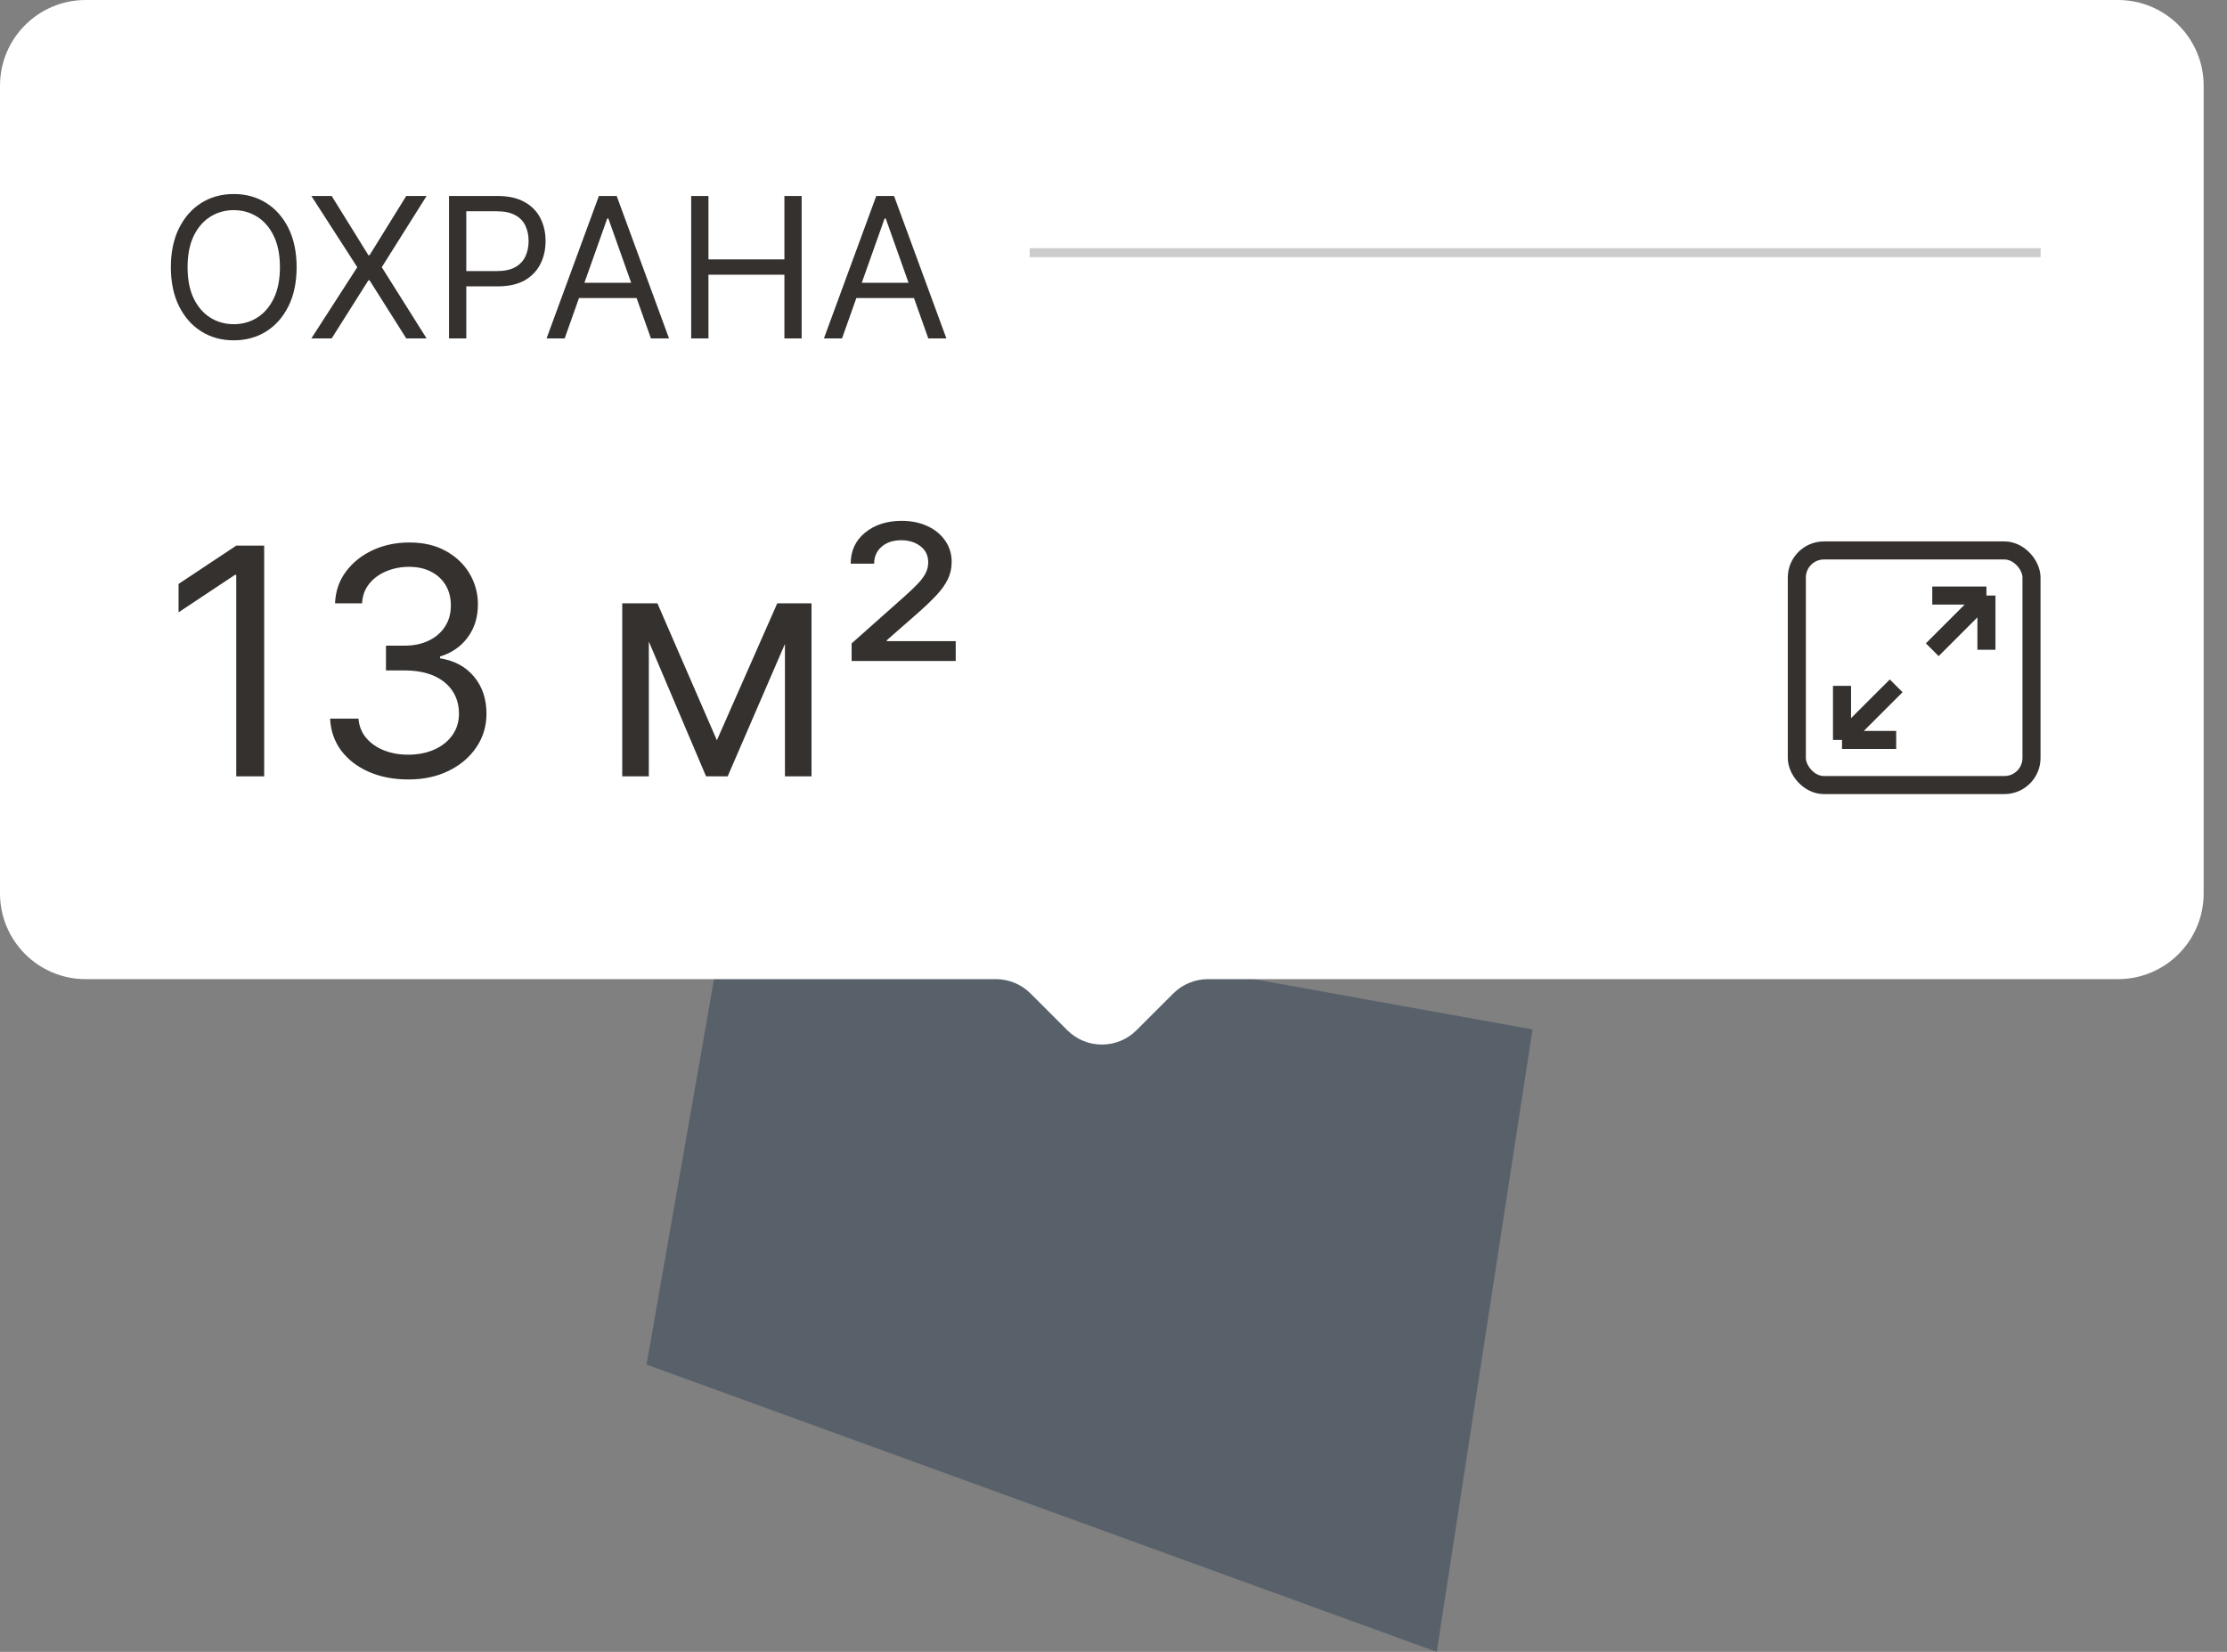 <?xml version="1.0" encoding="UTF-8"?> <svg xmlns="http://www.w3.org/2000/svg" width="93" height="69" viewBox="0 0 93 69" fill="none"><rect x="0" y="0" width="93" height="69" fill="#808080" stroke="none"/><path opacity="0.6" d="M64 43L60 69L27 57L30.5 37L33.5 37.5L64 43Z" fill="#3E4D5C"></path><path fill-rule="evenodd" clip-rule="evenodd" d="M3.579 0C1.602 0 0 1.602 0 3.579V37.321C0 39.298 1.602 40.9 3.579 40.9H41.59C42.132 40.9 42.652 41.116 43.036 41.499L44.57 43.033C45.368 43.832 46.663 43.832 47.462 43.033L48.996 41.499C49.379 41.116 49.9 40.9 50.442 40.9H88.447C90.423 40.9 92.025 39.298 92.025 37.321V3.579C92.025 1.602 90.423 0 88.447 0H3.579Z" fill="white"></path><rect x="75.036" y="22.993" width="9.8" height="9.8" rx="1.131" stroke="#34312E" stroke-width="0.754"></rect><path d="M80.692 27.14L82.954 24.878M82.954 24.878H80.692M82.954 24.878V27.14" stroke="#34312E" stroke-width="0.754"></path><path d="M79.185 28.648L76.923 30.909M76.923 30.909L79.185 30.909M76.923 30.909L76.923 28.648" stroke="#34312E" stroke-width="0.754"></path><path d="M12.387 11.161C12.387 11.788 12.274 12.33 12.048 12.787C11.821 13.244 11.51 13.597 11.115 13.845C10.72 14.092 10.269 14.216 9.761 14.216C9.254 14.216 8.803 14.092 8.408 13.845C8.013 13.597 7.702 13.244 7.475 12.787C7.249 12.33 7.135 11.788 7.135 11.161C7.135 10.533 7.249 9.991 7.475 9.534C7.702 9.077 8.013 8.724 8.408 8.476C8.803 8.229 9.254 8.105 9.761 8.105C10.269 8.105 10.72 8.229 11.115 8.476C11.51 8.724 11.821 9.077 12.048 9.534C12.274 9.991 12.387 10.533 12.387 11.161ZM11.69 11.161C11.69 10.645 11.604 10.211 11.432 9.856C11.261 9.502 11.03 9.234 10.738 9.052C10.447 8.87 10.122 8.778 9.761 8.778C9.401 8.778 9.075 8.87 8.783 9.052C8.492 9.234 8.261 9.502 8.088 9.856C7.918 10.211 7.833 10.645 7.833 11.161C7.833 11.676 7.918 12.11 8.088 12.465C8.261 12.819 8.492 13.087 8.783 13.269C9.075 13.451 9.401 13.542 9.761 13.542C10.122 13.542 10.447 13.451 10.738 13.269C11.03 13.087 11.261 12.819 11.432 12.465C11.604 12.11 11.69 11.676 11.69 11.161ZM13.851 8.186L15.385 10.661H15.432L16.965 8.186H17.814L15.943 11.161L17.814 14.135H16.965L15.432 11.707H15.385L13.851 14.135H13.003L14.92 11.161L13.003 8.186H13.851ZM18.751 14.135V8.186H20.761C21.228 8.186 21.61 8.27 21.906 8.439C22.204 8.605 22.425 8.831 22.568 9.115C22.712 9.4 22.783 9.718 22.783 10.068C22.783 10.419 22.712 10.737 22.568 11.024C22.427 11.31 22.208 11.539 21.912 11.71C21.615 11.878 21.236 11.962 20.773 11.962H19.332V11.323H20.75C21.069 11.323 21.326 11.268 21.52 11.158C21.713 11.047 21.854 10.898 21.941 10.71C22.03 10.52 22.074 10.306 22.074 10.068C22.074 9.83 22.03 9.617 21.941 9.429C21.854 9.241 21.712 9.094 21.517 8.988C21.321 8.879 21.061 8.825 20.738 8.825H19.472V14.135H18.751ZM23.581 14.135H22.825L25.01 8.186H25.753L27.938 14.135H27.183L25.405 9.127H25.358L23.581 14.135ZM23.859 11.811H26.904V12.45H23.859V11.811ZM28.864 14.135V8.186H29.585V10.835H32.757V8.186H33.477V14.135H32.757V11.474H29.585V14.135H28.864ZM35.163 14.135H34.408L36.593 8.186H37.336L39.521 14.135H38.766L36.988 9.127H36.941L35.163 14.135ZM35.442 11.811H38.487V12.45H35.442V11.811Z" fill="#34312E"></path><path d="M11.032 22.792V32.428H9.866V24.015H9.809L7.457 25.577V24.392L9.866 22.792H11.032ZM17.059 32.559C16.438 32.559 15.885 32.453 15.399 32.239C14.916 32.026 14.531 31.73 14.246 31.35C13.964 30.968 13.81 30.524 13.785 30.019H14.97C14.995 30.329 15.102 30.598 15.29 30.823C15.479 31.046 15.725 31.219 16.029 31.341C16.333 31.463 16.671 31.524 17.041 31.524C17.455 31.524 17.822 31.452 18.142 31.308C18.462 31.164 18.712 30.963 18.894 30.706C19.076 30.448 19.167 30.151 19.167 29.812C19.167 29.457 19.079 29.145 18.904 28.875C18.728 28.603 18.471 28.389 18.132 28.236C17.793 28.082 17.379 28.005 16.89 28.005H16.118V26.97H16.89C17.273 26.97 17.608 26.901 17.897 26.763C18.189 26.625 18.416 26.43 18.579 26.18C18.745 25.929 18.828 25.634 18.828 25.295C18.828 24.969 18.756 24.685 18.612 24.444C18.468 24.202 18.264 24.014 18 23.879C17.74 23.744 17.433 23.677 17.078 23.677C16.746 23.677 16.432 23.738 16.137 23.86C15.846 23.979 15.607 24.153 15.422 24.382C15.237 24.608 15.137 24.881 15.121 25.201H13.992C14.011 24.696 14.163 24.254 14.448 23.874C14.734 23.491 15.107 23.194 15.568 22.98C16.032 22.767 16.542 22.66 17.097 22.66C17.693 22.66 18.204 22.781 18.631 23.023C19.057 23.261 19.385 23.576 19.614 23.968C19.843 24.36 19.958 24.784 19.958 25.239C19.958 25.781 19.815 26.244 19.529 26.627C19.247 27.009 18.863 27.274 18.377 27.422V27.497C18.985 27.597 19.46 27.856 19.802 28.273C20.144 28.687 20.315 29.2 20.315 29.812C20.315 30.336 20.172 30.806 19.887 31.223C19.605 31.637 19.219 31.963 18.73 32.202C18.24 32.44 17.684 32.559 17.059 32.559ZM29.937 30.922L32.459 25.201H33.513L30.388 32.428H29.485L26.418 25.201H27.453L29.937 30.922ZM27.095 25.201V32.428H25.985V25.201H27.095ZM32.779 32.428V25.201H33.889V32.428H32.779ZM35.564 27.61V26.876L37.766 24.919C37.985 24.724 38.169 24.55 38.316 24.396C38.464 24.243 38.575 24.094 38.65 23.95C38.725 23.805 38.763 23.651 38.763 23.488C38.763 23.206 38.655 22.982 38.438 22.816C38.222 22.649 37.954 22.566 37.634 22.566C37.295 22.566 37.022 22.657 36.815 22.839C36.608 23.018 36.505 23.253 36.505 23.545H35.526C35.526 23.009 35.725 22.577 36.124 22.251C36.522 21.922 37.032 21.757 37.653 21.757C38.067 21.757 38.431 21.832 38.744 21.983C39.058 22.13 39.303 22.334 39.478 22.595C39.654 22.852 39.742 23.143 39.742 23.47C39.742 23.727 39.69 23.965 39.587 24.185C39.483 24.404 39.322 24.632 39.102 24.867C38.882 25.102 38.6 25.37 38.255 25.672L37.032 26.744V26.782H39.911V27.61H35.564Z" fill="#34312E"></path><path opacity="0.2" d="M42.999 10.554H85.216" stroke="black" stroke-width="0.377"></path></svg> 